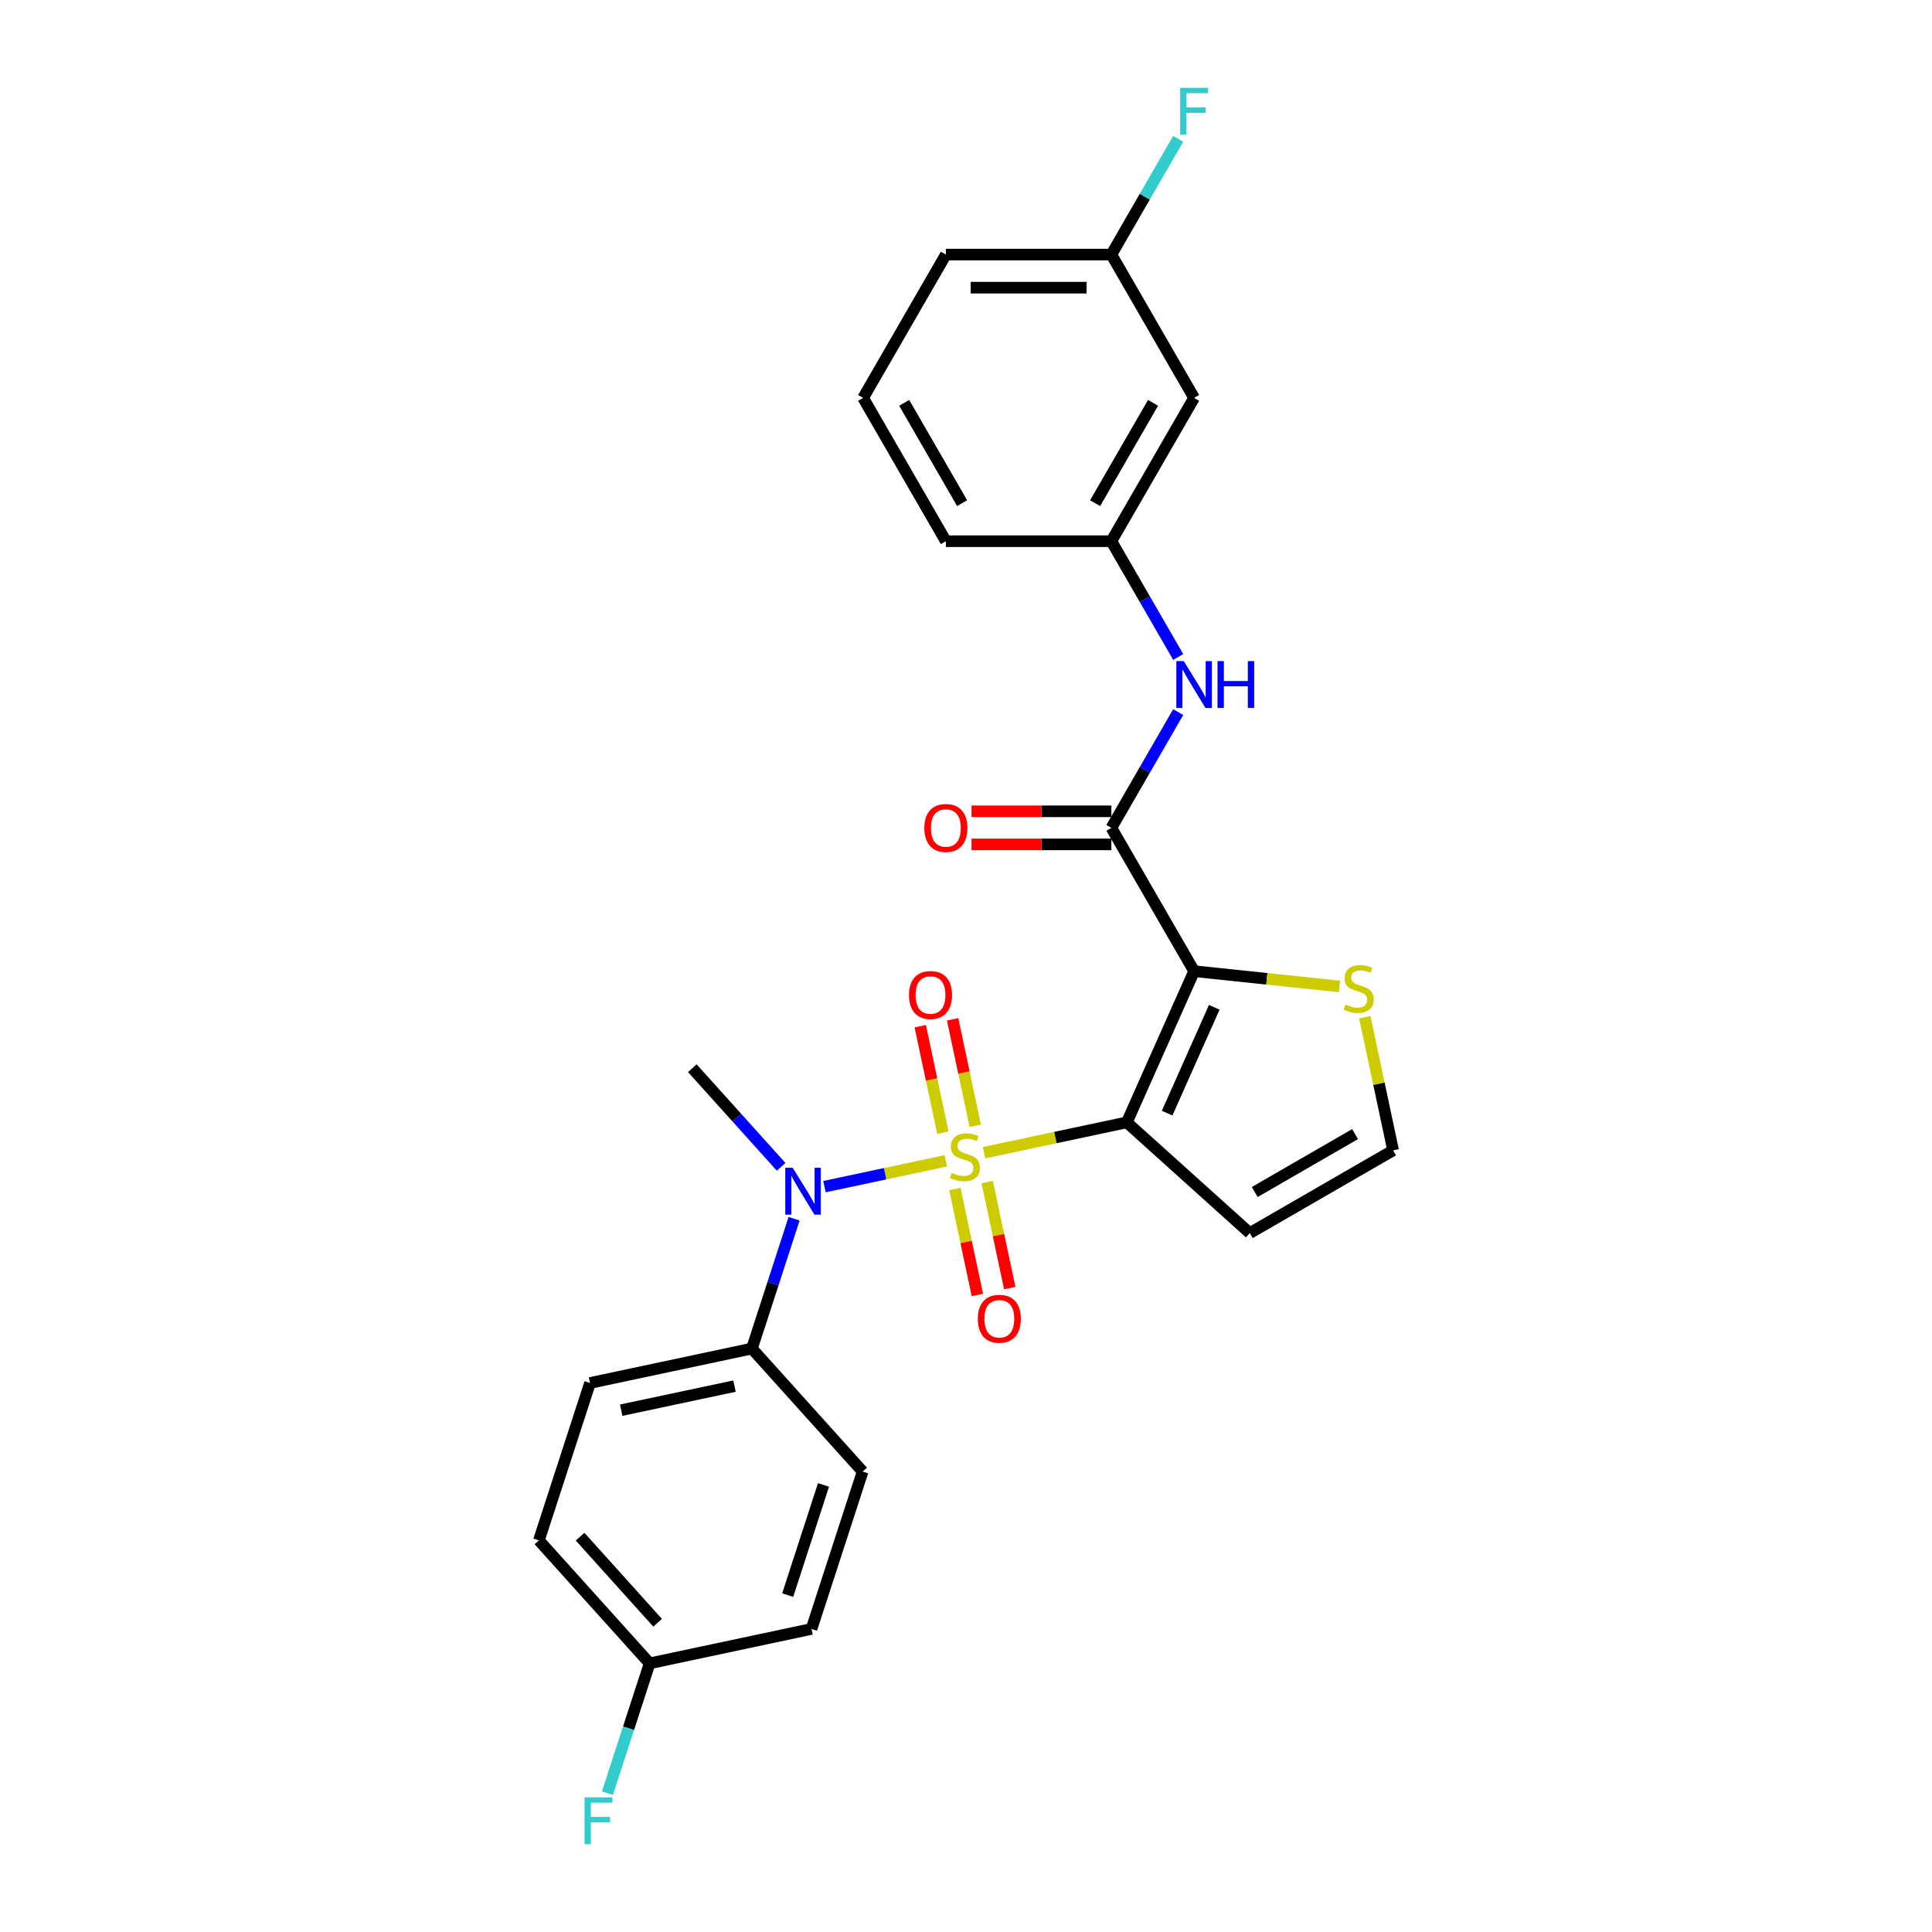 <?xml version='1.0' encoding='iso-8859-1'?>
<svg version='1.1' baseProfile='full'
              xmlns='http://www.w3.org/2000/svg'
                      xmlns:rdkit='http://www.rdkit.org/xml'
                      xmlns:xlink='http://www.w3.org/1999/xlink'
                  xml:space='preserve'
width='1000px' height='1000px' viewBox='0 0 1000 1000'>
<!-- END OF HEADER -->
<rect style='opacity:1.0;fill:#FFFFFF;stroke:none' width='1000' height='1000' x='0' y='0'> </rect>
<path class='bond-0' d='M 509.363,596.633 L 546.297,588.783' style='fill:none;fill-rule:evenodd;stroke:#CCCC00;stroke-width:6px;stroke-linecap:butt;stroke-linejoin:miter;stroke-opacity:1' />
<path class='bond-0' d='M 546.297,588.783 L 583.231,580.932' style='fill:none;fill-rule:evenodd;stroke:#000000;stroke-width:6px;stroke-linecap:butt;stroke-linejoin:miter;stroke-opacity:1' />
<path class='bond-3' d='M 489.524,600.85 L 458.135,607.522' style='fill:none;fill-rule:evenodd;stroke:#CCCC00;stroke-width:6px;stroke-linecap:butt;stroke-linejoin:miter;stroke-opacity:1' />
<path class='bond-3' d='M 458.135,607.522 L 426.745,614.194' style='fill:none;fill-rule:evenodd;stroke:#0000FF;stroke-width:6px;stroke-linecap:butt;stroke-linejoin:miter;stroke-opacity:1' />
<path class='bond-7' d='M 494.229,615.41 L 500.061,642.846' style='fill:none;fill-rule:evenodd;stroke:#CCCC00;stroke-width:6px;stroke-linecap:butt;stroke-linejoin:miter;stroke-opacity:1' />
<path class='bond-7' d='M 500.061,642.846 L 505.893,670.282' style='fill:none;fill-rule:evenodd;stroke:#FF0000;stroke-width:6px;stroke-linecap:butt;stroke-linejoin:miter;stroke-opacity:1' />
<path class='bond-7' d='M 510.987,611.848 L 516.819,639.284' style='fill:none;fill-rule:evenodd;stroke:#CCCC00;stroke-width:6px;stroke-linecap:butt;stroke-linejoin:miter;stroke-opacity:1' />
<path class='bond-7' d='M 516.819,639.284 L 522.65,666.72' style='fill:none;fill-rule:evenodd;stroke:#FF0000;stroke-width:6px;stroke-linecap:butt;stroke-linejoin:miter;stroke-opacity:1' />
<path class='bond-8' d='M 504.796,582.724 L 498.937,555.16' style='fill:none;fill-rule:evenodd;stroke:#CCCC00;stroke-width:6px;stroke-linecap:butt;stroke-linejoin:miter;stroke-opacity:1' />
<path class='bond-8' d='M 498.937,555.16 L 493.078,527.595' style='fill:none;fill-rule:evenodd;stroke:#FF0000;stroke-width:6px;stroke-linecap:butt;stroke-linejoin:miter;stroke-opacity:1' />
<path class='bond-8' d='M 488.039,586.286 L 482.18,558.722' style='fill:none;fill-rule:evenodd;stroke:#CCCC00;stroke-width:6px;stroke-linecap:butt;stroke-linejoin:miter;stroke-opacity:1' />
<path class='bond-8' d='M 482.18,558.722 L 476.321,531.157' style='fill:none;fill-rule:evenodd;stroke:#FF0000;stroke-width:6px;stroke-linecap:butt;stroke-linejoin:miter;stroke-opacity:1' />
<path class='bond-1' d='M 583.231,580.932 L 618.071,502.679' style='fill:none;fill-rule:evenodd;stroke:#000000;stroke-width:6px;stroke-linecap:butt;stroke-linejoin:miter;stroke-opacity:1' />
<path class='bond-1' d='M 604.107,576.163 L 628.496,521.385' style='fill:none;fill-rule:evenodd;stroke:#000000;stroke-width:6px;stroke-linecap:butt;stroke-linejoin:miter;stroke-opacity:1' />
<path class='bond-5' d='M 583.231,580.932 L 646.887,638.249' style='fill:none;fill-rule:evenodd;stroke:#000000;stroke-width:6px;stroke-linecap:butt;stroke-linejoin:miter;stroke-opacity:1' />
<path class='bond-2' d='M 618.071,502.679 L 575.242,428.497' style='fill:none;fill-rule:evenodd;stroke:#000000;stroke-width:6px;stroke-linecap:butt;stroke-linejoin:miter;stroke-opacity:1' />
<path class='bond-4' d='M 618.071,502.679 L 655.706,506.635' style='fill:none;fill-rule:evenodd;stroke:#000000;stroke-width:6px;stroke-linecap:butt;stroke-linejoin:miter;stroke-opacity:1' />
<path class='bond-4' d='M 655.706,506.635 L 693.341,510.591' style='fill:none;fill-rule:evenodd;stroke:#CCCC00;stroke-width:6px;stroke-linecap:butt;stroke-linejoin:miter;stroke-opacity:1' />
<path class='bond-6' d='M 575.242,428.497 L 592.537,398.541' style='fill:none;fill-rule:evenodd;stroke:#000000;stroke-width:6px;stroke-linecap:butt;stroke-linejoin:miter;stroke-opacity:1' />
<path class='bond-6' d='M 592.537,398.541 L 609.832,368.585' style='fill:none;fill-rule:evenodd;stroke:#0000FF;stroke-width:6px;stroke-linecap:butt;stroke-linejoin:miter;stroke-opacity:1' />
<path class='bond-11' d='M 575.242,419.931 L 539.051,419.931' style='fill:none;fill-rule:evenodd;stroke:#000000;stroke-width:6px;stroke-linecap:butt;stroke-linejoin:miter;stroke-opacity:1' />
<path class='bond-11' d='M 539.051,419.931 L 502.86,419.931' style='fill:none;fill-rule:evenodd;stroke:#FF0000;stroke-width:6px;stroke-linecap:butt;stroke-linejoin:miter;stroke-opacity:1' />
<path class='bond-11' d='M 575.242,437.063 L 539.051,437.063' style='fill:none;fill-rule:evenodd;stroke:#000000;stroke-width:6px;stroke-linecap:butt;stroke-linejoin:miter;stroke-opacity:1' />
<path class='bond-11' d='M 539.051,437.063 L 502.86,437.063' style='fill:none;fill-rule:evenodd;stroke:#FF0000;stroke-width:6px;stroke-linecap:butt;stroke-linejoin:miter;stroke-opacity:1' />
<path class='bond-10' d='M 411.02,630.822 L 400.103,664.42' style='fill:none;fill-rule:evenodd;stroke:#0000FF;stroke-width:6px;stroke-linecap:butt;stroke-linejoin:miter;stroke-opacity:1' />
<path class='bond-10' d='M 400.103,664.42 L 389.187,698.017' style='fill:none;fill-rule:evenodd;stroke:#000000;stroke-width:6px;stroke-linecap:butt;stroke-linejoin:miter;stroke-opacity:1' />
<path class='bond-22' d='M 404.316,603.956 L 381.328,578.425' style='fill:none;fill-rule:evenodd;stroke:#0000FF;stroke-width:6px;stroke-linecap:butt;stroke-linejoin:miter;stroke-opacity:1' />
<path class='bond-22' d='M 381.328,578.425 L 358.34,552.894' style='fill:none;fill-rule:evenodd;stroke:#000000;stroke-width:6px;stroke-linecap:butt;stroke-linejoin:miter;stroke-opacity:1' />
<path class='bond-26' d='M 706.425,526.521 L 713.747,560.97' style='fill:none;fill-rule:evenodd;stroke:#CCCC00;stroke-width:6px;stroke-linecap:butt;stroke-linejoin:miter;stroke-opacity:1' />
<path class='bond-26' d='M 713.747,560.97 L 721.07,595.42' style='fill:none;fill-rule:evenodd;stroke:#000000;stroke-width:6px;stroke-linecap:butt;stroke-linejoin:miter;stroke-opacity:1' />
<path class='bond-9' d='M 646.887,638.249 L 721.07,595.42' style='fill:none;fill-rule:evenodd;stroke:#000000;stroke-width:6px;stroke-linecap:butt;stroke-linejoin:miter;stroke-opacity:1' />
<path class='bond-9' d='M 649.449,616.988 L 701.377,587.008' style='fill:none;fill-rule:evenodd;stroke:#000000;stroke-width:6px;stroke-linecap:butt;stroke-linejoin:miter;stroke-opacity:1' />
<path class='bond-12' d='M 609.832,340.043 L 592.537,310.087' style='fill:none;fill-rule:evenodd;stroke:#0000FF;stroke-width:6px;stroke-linecap:butt;stroke-linejoin:miter;stroke-opacity:1' />
<path class='bond-12' d='M 592.537,310.087 L 575.242,280.132' style='fill:none;fill-rule:evenodd;stroke:#000000;stroke-width:6px;stroke-linecap:butt;stroke-linejoin:miter;stroke-opacity:1' />
<path class='bond-14' d='M 389.187,698.017 L 305.4,715.827' style='fill:none;fill-rule:evenodd;stroke:#000000;stroke-width:6px;stroke-linecap:butt;stroke-linejoin:miter;stroke-opacity:1' />
<path class='bond-14' d='M 380.181,717.446 L 321.53,729.913' style='fill:none;fill-rule:evenodd;stroke:#000000;stroke-width:6px;stroke-linecap:butt;stroke-linejoin:miter;stroke-opacity:1' />
<path class='bond-15' d='M 389.187,698.017 L 446.504,761.674' style='fill:none;fill-rule:evenodd;stroke:#000000;stroke-width:6px;stroke-linecap:butt;stroke-linejoin:miter;stroke-opacity:1' />
<path class='bond-13' d='M 575.242,280.132 L 618.071,205.949' style='fill:none;fill-rule:evenodd;stroke:#000000;stroke-width:6px;stroke-linecap:butt;stroke-linejoin:miter;stroke-opacity:1' />
<path class='bond-13' d='M 566.83,260.438 L 596.81,208.51' style='fill:none;fill-rule:evenodd;stroke:#000000;stroke-width:6px;stroke-linecap:butt;stroke-linejoin:miter;stroke-opacity:1' />
<path class='bond-24' d='M 575.242,280.132 L 489.583,280.132' style='fill:none;fill-rule:evenodd;stroke:#000000;stroke-width:6px;stroke-linecap:butt;stroke-linejoin:miter;stroke-opacity:1' />
<path class='bond-16' d='M 618.071,205.949 L 575.242,131.766' style='fill:none;fill-rule:evenodd;stroke:#000000;stroke-width:6px;stroke-linecap:butt;stroke-linejoin:miter;stroke-opacity:1' />
<path class='bond-19' d='M 305.4,715.827 L 278.93,797.293' style='fill:none;fill-rule:evenodd;stroke:#000000;stroke-width:6px;stroke-linecap:butt;stroke-linejoin:miter;stroke-opacity:1' />
<path class='bond-18' d='M 446.504,761.674 L 420.034,843.141' style='fill:none;fill-rule:evenodd;stroke:#000000;stroke-width:6px;stroke-linecap:butt;stroke-linejoin:miter;stroke-opacity:1' />
<path class='bond-18' d='M 426.24,768.6 L 407.711,825.627' style='fill:none;fill-rule:evenodd;stroke:#000000;stroke-width:6px;stroke-linecap:butt;stroke-linejoin:miter;stroke-opacity:1' />
<path class='bond-20' d='M 575.242,131.766 L 592.537,101.81' style='fill:none;fill-rule:evenodd;stroke:#000000;stroke-width:6px;stroke-linecap:butt;stroke-linejoin:miter;stroke-opacity:1' />
<path class='bond-20' d='M 592.537,101.81 L 609.832,71.855' style='fill:none;fill-rule:evenodd;stroke:#33CCCC;stroke-width:6px;stroke-linecap:butt;stroke-linejoin:miter;stroke-opacity:1' />
<path class='bond-28' d='M 575.242,131.766 L 489.583,131.766' style='fill:none;fill-rule:evenodd;stroke:#000000;stroke-width:6px;stroke-linecap:butt;stroke-linejoin:miter;stroke-opacity:1' />
<path class='bond-28' d='M 562.393,148.898 L 502.432,148.898' style='fill:none;fill-rule:evenodd;stroke:#000000;stroke-width:6px;stroke-linecap:butt;stroke-linejoin:miter;stroke-opacity:1' />
<path class='bond-17' d='M 336.247,860.95 L 420.034,843.141' style='fill:none;fill-rule:evenodd;stroke:#000000;stroke-width:6px;stroke-linecap:butt;stroke-linejoin:miter;stroke-opacity:1' />
<path class='bond-21' d='M 336.247,860.95 L 325.33,894.548' style='fill:none;fill-rule:evenodd;stroke:#000000;stroke-width:6px;stroke-linecap:butt;stroke-linejoin:miter;stroke-opacity:1' />
<path class='bond-21' d='M 325.33,894.548 L 314.414,928.145' style='fill:none;fill-rule:evenodd;stroke:#33CCCC;stroke-width:6px;stroke-linecap:butt;stroke-linejoin:miter;stroke-opacity:1' />
<path class='bond-27' d='M 336.247,860.95 L 278.93,797.293' style='fill:none;fill-rule:evenodd;stroke:#000000;stroke-width:6px;stroke-linecap:butt;stroke-linejoin:miter;stroke-opacity:1' />
<path class='bond-27' d='M 340.381,839.938 L 300.259,795.378' style='fill:none;fill-rule:evenodd;stroke:#000000;stroke-width:6px;stroke-linecap:butt;stroke-linejoin:miter;stroke-opacity:1' />
<path class='bond-23' d='M 446.754,205.949 L 489.583,280.132' style='fill:none;fill-rule:evenodd;stroke:#000000;stroke-width:6px;stroke-linecap:butt;stroke-linejoin:miter;stroke-opacity:1' />
<path class='bond-23' d='M 468.015,208.51 L 497.995,260.438' style='fill:none;fill-rule:evenodd;stroke:#000000;stroke-width:6px;stroke-linecap:butt;stroke-linejoin:miter;stroke-opacity:1' />
<path class='bond-25' d='M 446.754,205.949 L 489.583,131.766' style='fill:none;fill-rule:evenodd;stroke:#000000;stroke-width:6px;stroke-linecap:butt;stroke-linejoin:miter;stroke-opacity:1' />
<path  class='atom-0' d='M 492.591 607.068
Q 492.865 607.171, 493.996 607.65
Q 495.127 608.13, 496.36 608.438
Q 497.628 608.712, 498.861 608.712
Q 501.157 608.712, 502.493 607.616
Q 503.829 606.485, 503.829 604.532
Q 503.829 603.196, 503.144 602.374
Q 502.493 601.551, 501.465 601.106
Q 500.437 600.661, 498.724 600.147
Q 496.566 599.496, 495.264 598.879
Q 493.996 598.262, 493.071 596.96
Q 492.18 595.658, 492.18 593.465
Q 492.18 590.416, 494.236 588.531
Q 496.326 586.647, 500.437 586.647
Q 503.247 586.647, 506.433 587.983
L 505.645 590.621
Q 502.733 589.422, 500.54 589.422
Q 498.176 589.422, 496.874 590.416
Q 495.572 591.375, 495.606 593.054
Q 495.606 594.356, 496.257 595.144
Q 496.942 595.932, 497.902 596.378
Q 498.895 596.823, 500.54 597.337
Q 502.733 598.022, 504.035 598.708
Q 505.337 599.393, 506.262 600.798
Q 507.222 602.168, 507.222 604.532
Q 507.222 607.89, 504.96 609.706
Q 502.733 611.488, 498.998 611.488
Q 496.84 611.488, 495.195 611.008
Q 493.585 610.563, 491.666 609.775
L 492.591 607.068
' fill='#CCCC00'/>
<path  class='atom-4' d='M 410.295 604.422
L 418.244 617.271
Q 419.032 618.539, 420.3 620.834
Q 421.567 623.13, 421.636 623.267
L 421.636 604.422
L 424.857 604.422
L 424.857 628.681
L 421.533 628.681
L 413.001 614.633
Q 412.008 612.988, 410.946 611.103
Q 409.918 609.219, 409.609 608.636
L 409.609 628.681
L 406.457 628.681
L 406.457 604.422
L 410.295 604.422
' fill='#0000FF'/>
<path  class='atom-5' d='M 696.408 519.959
Q 696.682 520.062, 697.813 520.542
Q 698.943 521.021, 700.177 521.33
Q 701.444 521.604, 702.678 521.604
Q 704.974 521.604, 706.31 520.507
Q 707.646 519.377, 707.646 517.424
Q 707.646 516.087, 706.961 515.265
Q 706.31 514.443, 705.282 513.997
Q 704.254 513.552, 702.541 513.038
Q 700.382 512.387, 699.08 511.77
Q 697.813 511.153, 696.887 509.851
Q 695.997 508.549, 695.997 506.356
Q 695.997 503.307, 698.052 501.423
Q 700.142 499.538, 704.254 499.538
Q 707.064 499.538, 710.25 500.874
L 709.462 503.513
Q 706.55 502.313, 704.357 502.313
Q 701.993 502.313, 700.691 503.307
Q 699.389 504.266, 699.423 505.945
Q 699.423 507.247, 700.074 508.035
Q 700.759 508.823, 701.719 509.269
Q 702.712 509.714, 704.357 510.228
Q 706.55 510.914, 707.852 511.599
Q 709.154 512.284, 710.079 513.689
Q 711.038 515.059, 711.038 517.424
Q 711.038 520.781, 708.777 522.597
Q 706.55 524.379, 702.815 524.379
Q 700.656 524.379, 699.012 523.899
Q 697.401 523.454, 695.483 522.666
L 696.408 519.959
' fill='#CCCC00'/>
<path  class='atom-7' d='M 612.709 342.185
L 620.658 355.034
Q 621.446 356.301, 622.714 358.597
Q 623.981 360.893, 624.05 361.03
L 624.05 342.185
L 627.271 342.185
L 627.271 366.443
L 623.947 366.443
L 615.416 352.395
Q 614.422 350.751, 613.36 348.866
Q 612.332 346.982, 612.024 346.399
L 612.024 366.443
L 608.871 366.443
L 608.871 342.185
L 612.709 342.185
' fill='#0000FF'/>
<path  class='atom-7' d='M 630.183 342.185
L 633.472 342.185
L 633.472 352.498
L 645.876 352.498
L 645.876 342.185
L 649.165 342.185
L 649.165 366.443
L 645.876 366.443
L 645.876 355.239
L 633.472 355.239
L 633.472 366.443
L 630.183 366.443
L 630.183 342.185
' fill='#0000FF'/>
<path  class='atom-8' d='M 506.118 682.597
Q 506.118 676.772, 508.996 673.517
Q 511.874 670.262, 517.253 670.262
Q 522.633 670.262, 525.511 673.517
Q 528.389 676.772, 528.389 682.597
Q 528.389 688.49, 525.476 691.848
Q 522.564 695.172, 517.253 695.172
Q 511.908 695.172, 508.996 691.848
Q 506.118 688.525, 506.118 682.597
M 517.253 692.431
Q 520.954 692.431, 522.941 689.964
Q 524.962 687.463, 524.962 682.597
Q 524.962 677.835, 522.941 675.436
Q 520.954 673.003, 517.253 673.003
Q 513.553 673.003, 511.531 675.402
Q 509.544 677.8, 509.544 682.597
Q 509.544 687.497, 511.531 689.964
Q 513.553 692.431, 517.253 692.431
' fill='#FF0000'/>
<path  class='atom-9' d='M 470.499 515.024
Q 470.499 509.199, 473.377 505.944
Q 476.255 502.689, 481.634 502.689
Q 487.014 502.689, 489.892 505.944
Q 492.77 509.199, 492.77 515.024
Q 492.77 520.917, 489.857 524.275
Q 486.945 527.598, 481.634 527.598
Q 476.289 527.598, 473.377 524.275
Q 470.499 520.951, 470.499 515.024
M 481.634 524.857
Q 485.335 524.857, 487.322 522.39
Q 489.344 519.889, 489.344 515.024
Q 489.344 510.261, 487.322 507.862
Q 485.335 505.43, 481.634 505.43
Q 477.934 505.43, 475.912 507.828
Q 473.925 510.227, 473.925 515.024
Q 473.925 519.923, 475.912 522.39
Q 477.934 524.857, 481.634 524.857
' fill='#FF0000'/>
<path  class='atom-12' d='M 478.447 428.565
Q 478.447 422.74, 481.326 419.485
Q 484.204 416.23, 489.583 416.23
Q 494.962 416.23, 497.841 419.485
Q 500.719 422.74, 500.719 428.565
Q 500.719 434.459, 497.806 437.816
Q 494.894 441.14, 489.583 441.14
Q 484.238 441.14, 481.326 437.816
Q 478.447 434.493, 478.447 428.565
M 489.583 438.399
Q 493.283 438.399, 495.271 435.932
Q 497.292 433.431, 497.292 428.565
Q 497.292 423.803, 495.271 421.404
Q 493.283 418.971, 489.583 418.971
Q 485.883 418.971, 483.861 421.37
Q 481.874 423.768, 481.874 428.565
Q 481.874 433.465, 483.861 435.932
Q 485.883 438.399, 489.583 438.399
' fill='#FF0000'/>
<path  class='atom-21' d='M 610.859 45.455
L 625.284 45.455
L 625.284 48.23
L 614.114 48.23
L 614.114 55.596
L 624.05 55.596
L 624.05 58.406
L 614.114 58.406
L 614.114 69.713
L 610.859 69.713
L 610.859 45.455
' fill='#33CCCC'/>
<path  class='atom-22' d='M 302.564 930.287
L 316.989 930.287
L 316.989 933.062
L 305.82 933.062
L 305.82 940.429
L 315.756 940.429
L 315.756 943.239
L 305.82 943.239
L 305.82 954.545
L 302.564 954.545
L 302.564 930.287
' fill='#33CCCC'/>
</svg>
